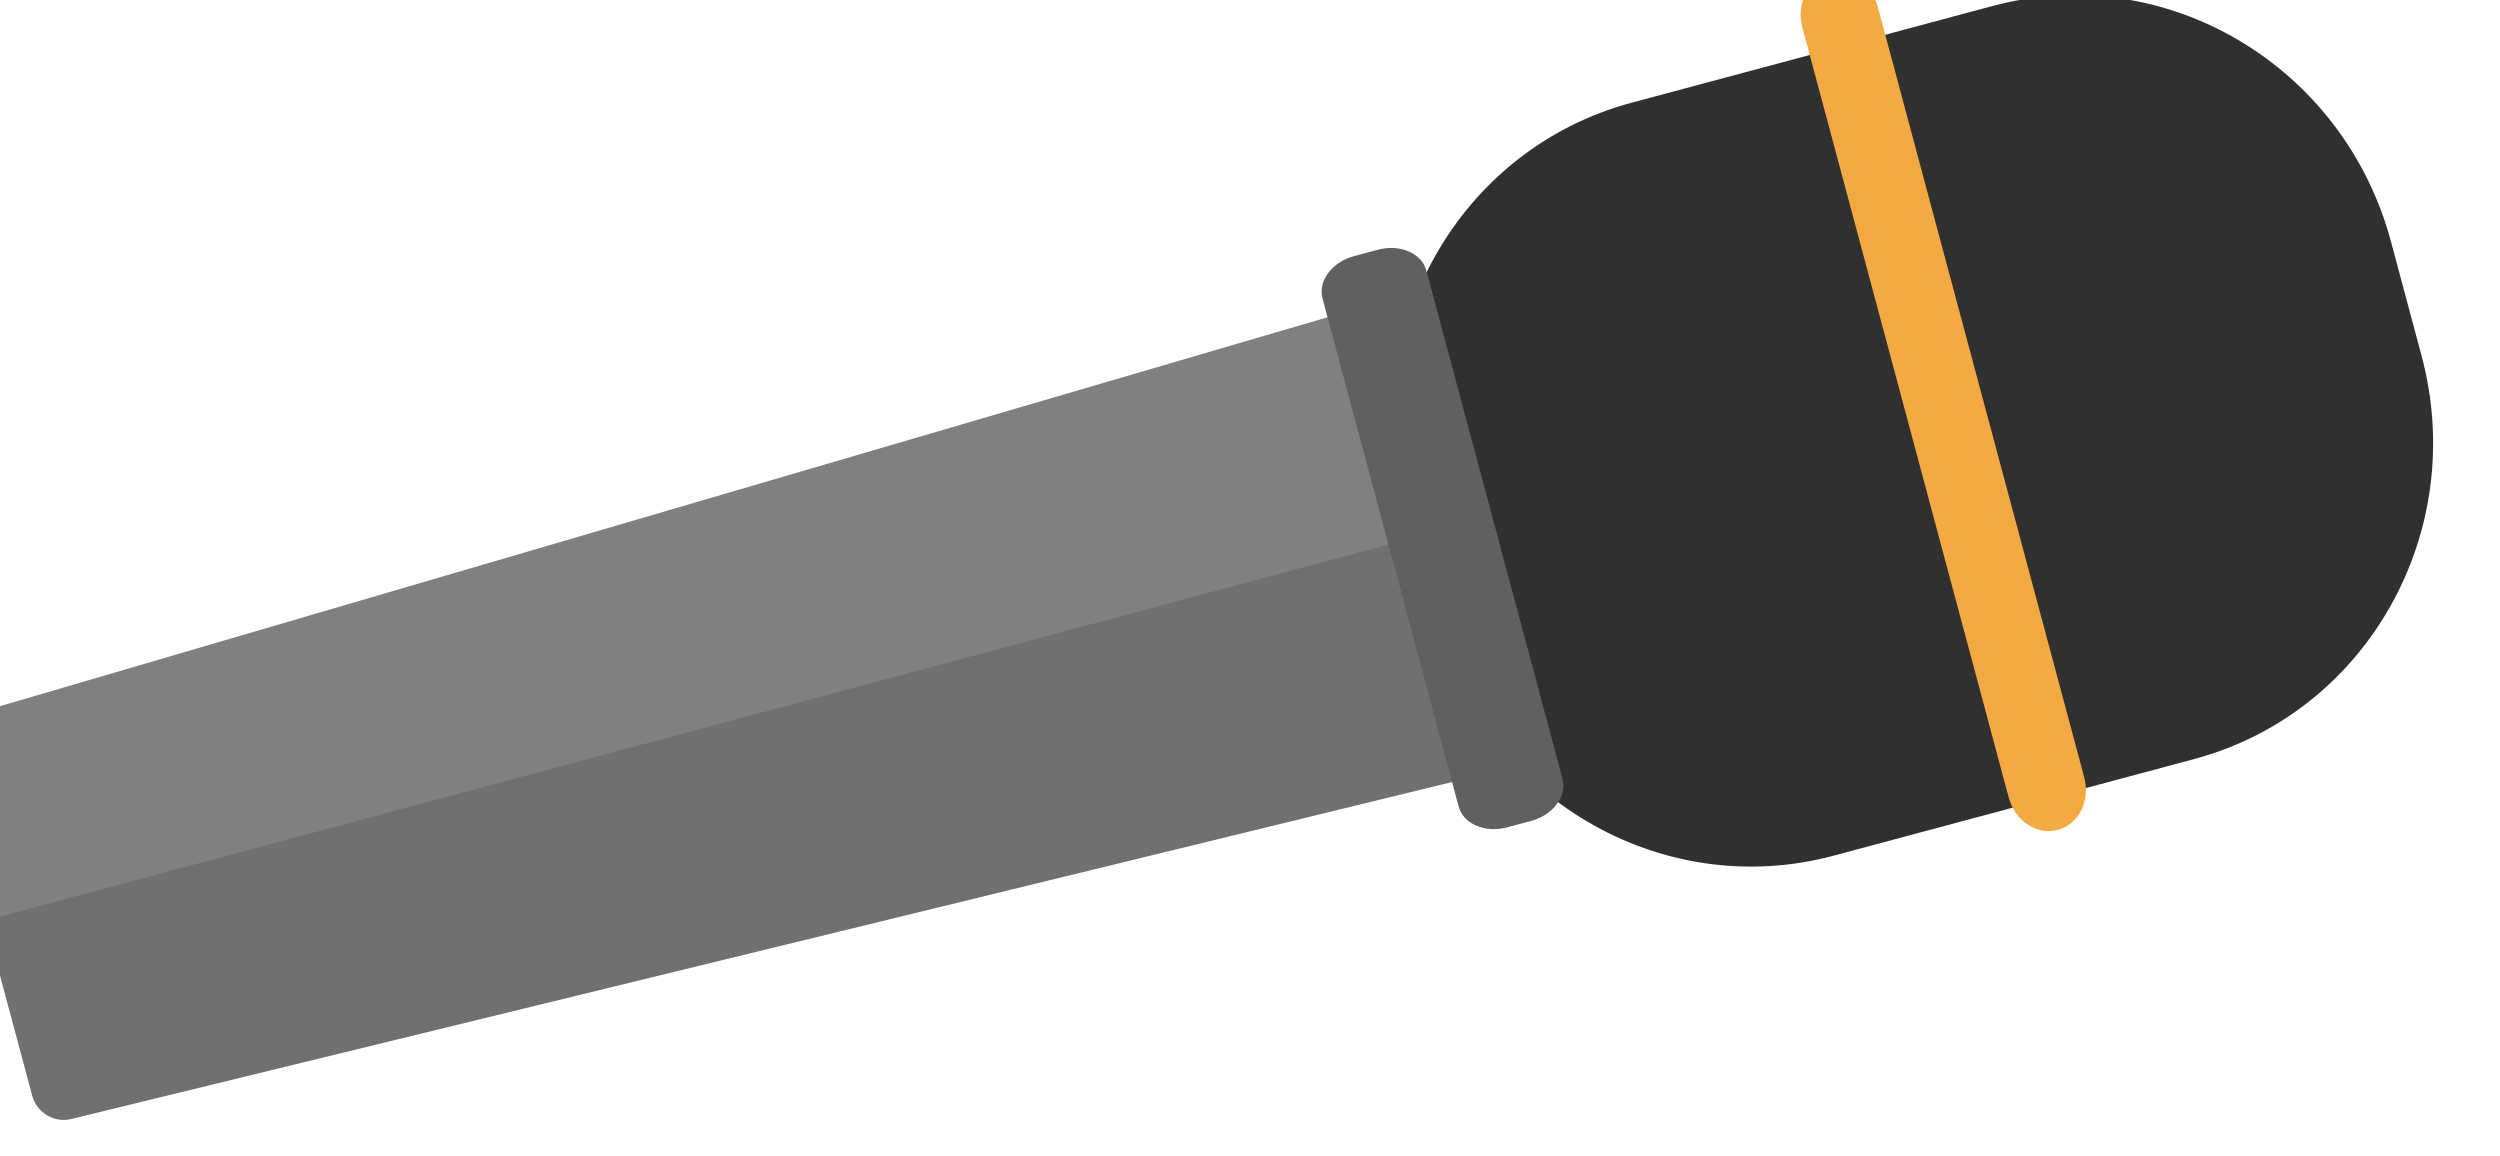 <svg xmlns="http://www.w3.org/2000/svg" width="93" height="43" viewBox="0 0 93 43"><defs><clipPath id="swj8a"><path d="M30.51-7.41h32.932v2.908H30.51z"/></clipPath><clipPath id="swj8b"><path d="M37.95 12.77h8.794v56.772H37.95z"/></clipPath></defs><g><g transform="rotate(-285 46 21)"><g><path fill="#303030" d="M62.21 2.357c0 6.657-5.51 12.053-12.303 12.053h-4.394c-6.793 0-12.303-5.396-12.303-12.053v-13.894c0-6.657 5.51-12.053 12.303-12.053h4.394c6.793 0 12.303 5.396 12.303 12.053z"/></g><g><g/><g clip-path="url(#swj8a)"><path fill="#f3aa43" d="M63.443-5.955c0 .801-.731 1.453-1.635 1.453H32.145c-.903 0-1.635-.652-1.635-1.453 0-.804.732-1.455 1.635-1.455h29.663c.904 0 1.635.65 1.635 1.455"/></g></g><g><path fill="#707070" d="M55.93 13.592l-1.225 54.594c0 .662-.547 1.204-1.226 1.204H41.38a1.219 1.219 0 0 1-1.226-1.204L38.93 13.592c0-.323.13-.613.342-.829.222-.23.54-.373.883-.373h14.55c.68 0 1.225.542 1.225 1.202"/></g><g><g/><g clip-path="url(#swj8b)"><path fill="gray" d="M46.744 13.977v55.566h-6.258c-.699 0-1.267-.545-1.267-1.208L37.95 13.6c0-.325.134-.614.355-.831h7.174c.696 0 1.265.537 1.265 1.207"/></g></g><g><path fill="#606060" d="M58.05 13.806c0 .853-.544 1.544-1.216 1.544H37.268c-.674 0-1.218-.691-1.218-1.544v-.914c0-.853.544-1.542 1.218-1.542h19.566c.672 0 1.216.69 1.216 1.542z"/></g></g></g></svg>